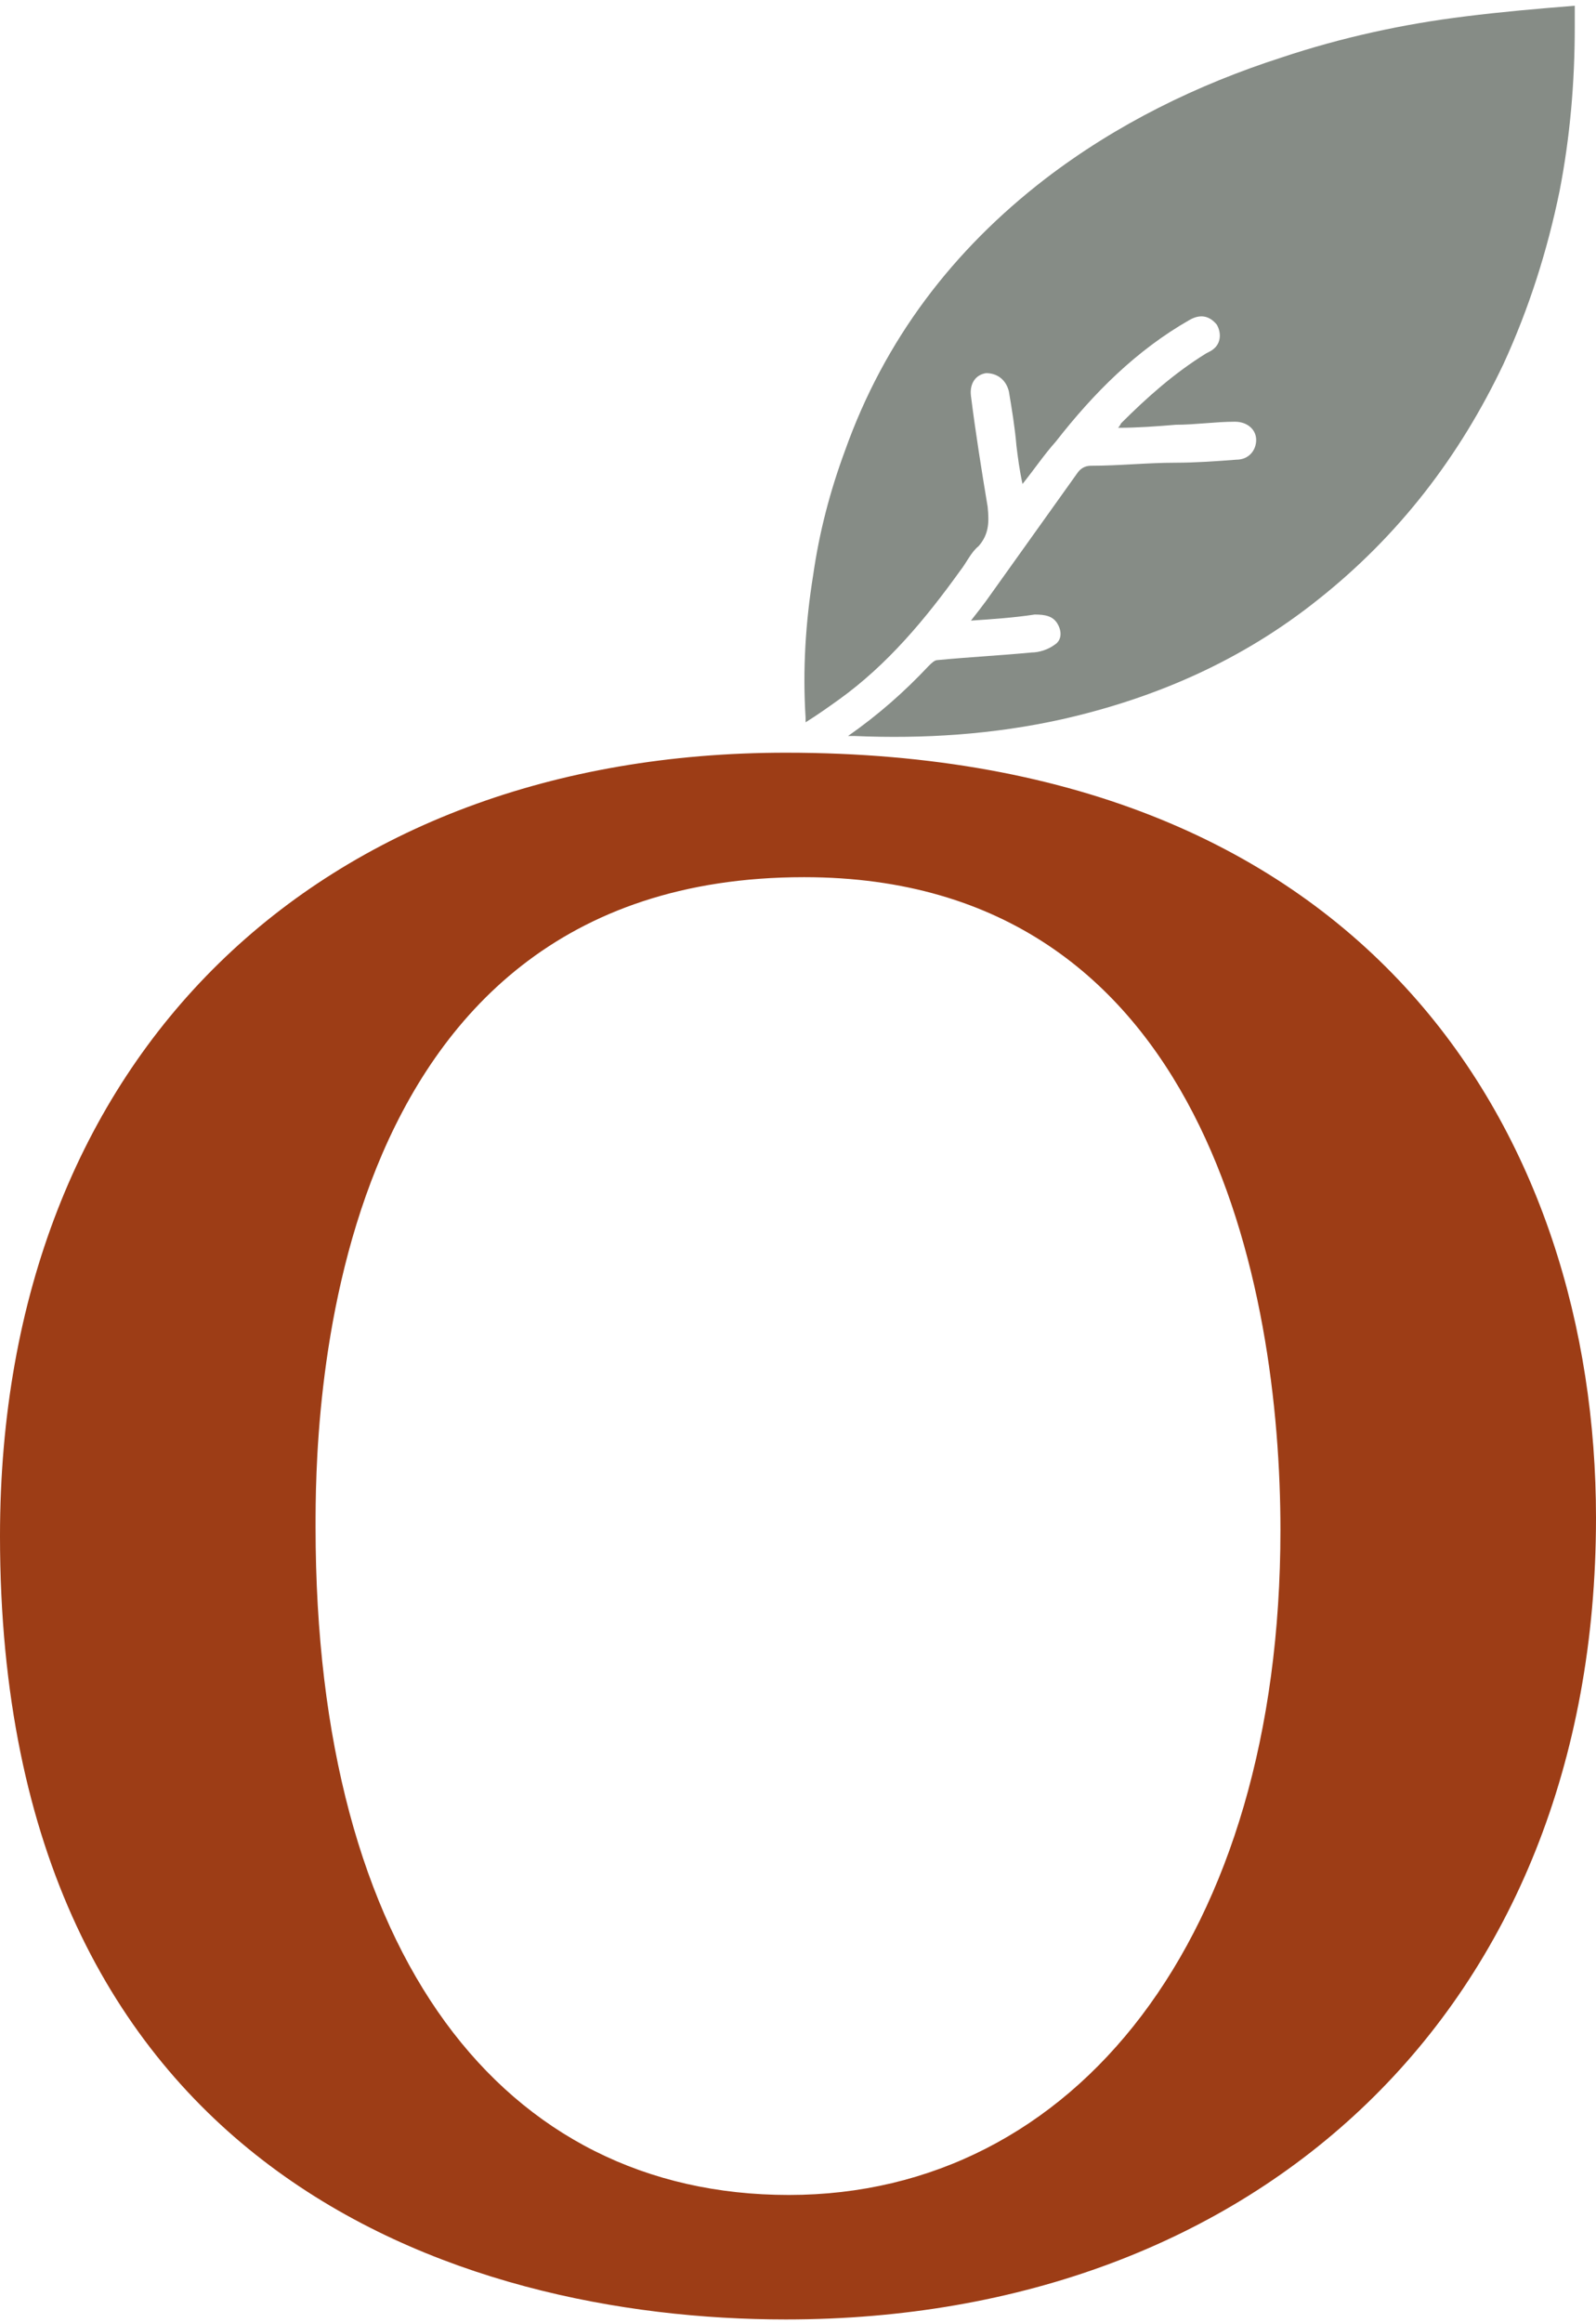 <?xml version="1.0" encoding="UTF-8"?> <svg xmlns="http://www.w3.org/2000/svg" width="277" height="403" viewBox="0 0 277 403" fill="none"><path d="M277 263.308C277 348.638 218.019 402.365 136.394 402.365C79.519 402.365 0 376.555 0 266.469C0 182.719 55.821 130.573 136.394 130.573C238.294 130.573 277 197.73 277 263.308ZM54.768 264.888C54.768 339.42 87.418 380.769 136.92 380.769C186.422 380.769 222.232 336.26 222.232 265.415C222.232 223.54 209.33 152.168 139.553 152.168C54.768 152.168 54.768 248.823 54.768 264.888Z" fill="#9D3D16"></path><path d="M273.314 0.997C266.731 1.523 260.675 2.05 254.356 2.84C243.56 4.157 232.764 6.527 222.495 9.951C207.75 14.691 193.795 21.539 181.419 31.02C165.358 43.398 153.509 58.937 146.663 78.162C144.03 85.273 142.187 92.384 141.133 99.758C139.817 107.922 139.29 116.087 139.817 124.514C139.817 124.514 139.817 124.778 139.817 125.305C141.923 123.988 143.766 122.671 145.61 121.354C154.035 115.297 160.618 107.396 166.674 98.968C167.727 97.651 168.517 95.808 169.834 94.754C171.677 92.647 171.677 90.54 171.414 87.907C170.361 81.586 169.307 75.002 168.517 68.681C168.254 66.574 169.307 64.994 171.15 64.731C172.994 64.731 174.573 65.784 175.1 67.891C175.627 71.051 176.153 74.212 176.417 77.372C176.68 79.479 176.943 81.586 177.47 83.956C179.576 81.323 181.156 78.952 183.263 76.582C189.845 68.154 197.218 60.78 206.434 55.513C208.277 54.459 209.857 54.723 211.173 56.303C211.963 57.62 211.963 59.463 210.647 60.517C210.383 60.78 209.857 61.044 209.33 61.307C203.801 64.731 199.061 68.945 194.585 73.422C194.585 73.422 194.322 73.948 194.058 74.212C197.481 74.212 200.904 73.948 204.064 73.685C207.487 73.685 210.91 73.158 214.333 73.158C216.439 73.158 218.019 74.475 218.019 76.319C218.019 78.162 216.703 79.743 214.596 79.743C211.173 80.006 207.487 80.269 204.064 80.269C199.061 80.269 194.322 80.796 189.319 80.796C188.265 80.796 187.476 81.323 186.949 82.113C181.683 89.487 176.417 96.861 171.15 104.235C170.361 105.289 169.571 106.342 168.517 107.659C172.467 107.396 176.153 107.132 179.576 106.606C181.419 106.606 182.736 106.869 183.526 108.186C184.316 109.503 184.316 111.083 182.999 111.873C181.946 112.663 180.366 113.19 179.05 113.19C173.52 113.716 168.254 113.98 162.725 114.507C162.198 114.507 161.671 115.033 161.145 115.56C156.932 120.037 152.456 123.988 147.189 127.675C147.716 127.675 147.979 127.675 148.243 127.675C160.355 128.202 172.467 127.411 184.316 124.778C200.641 121.091 215.649 114.507 228.815 103.972C242.77 92.911 253.303 79.216 260.938 63.151C265.415 53.406 268.574 43.398 270.681 33.127C272.524 23.646 273.314 14.165 273.314 4.684C273.314 4.157 273.314 3.63 273.314 3.367C273.314 2.577 273.314 1.787 273.314 0.733V0.997Z" fill="#868C86"></path></svg> 